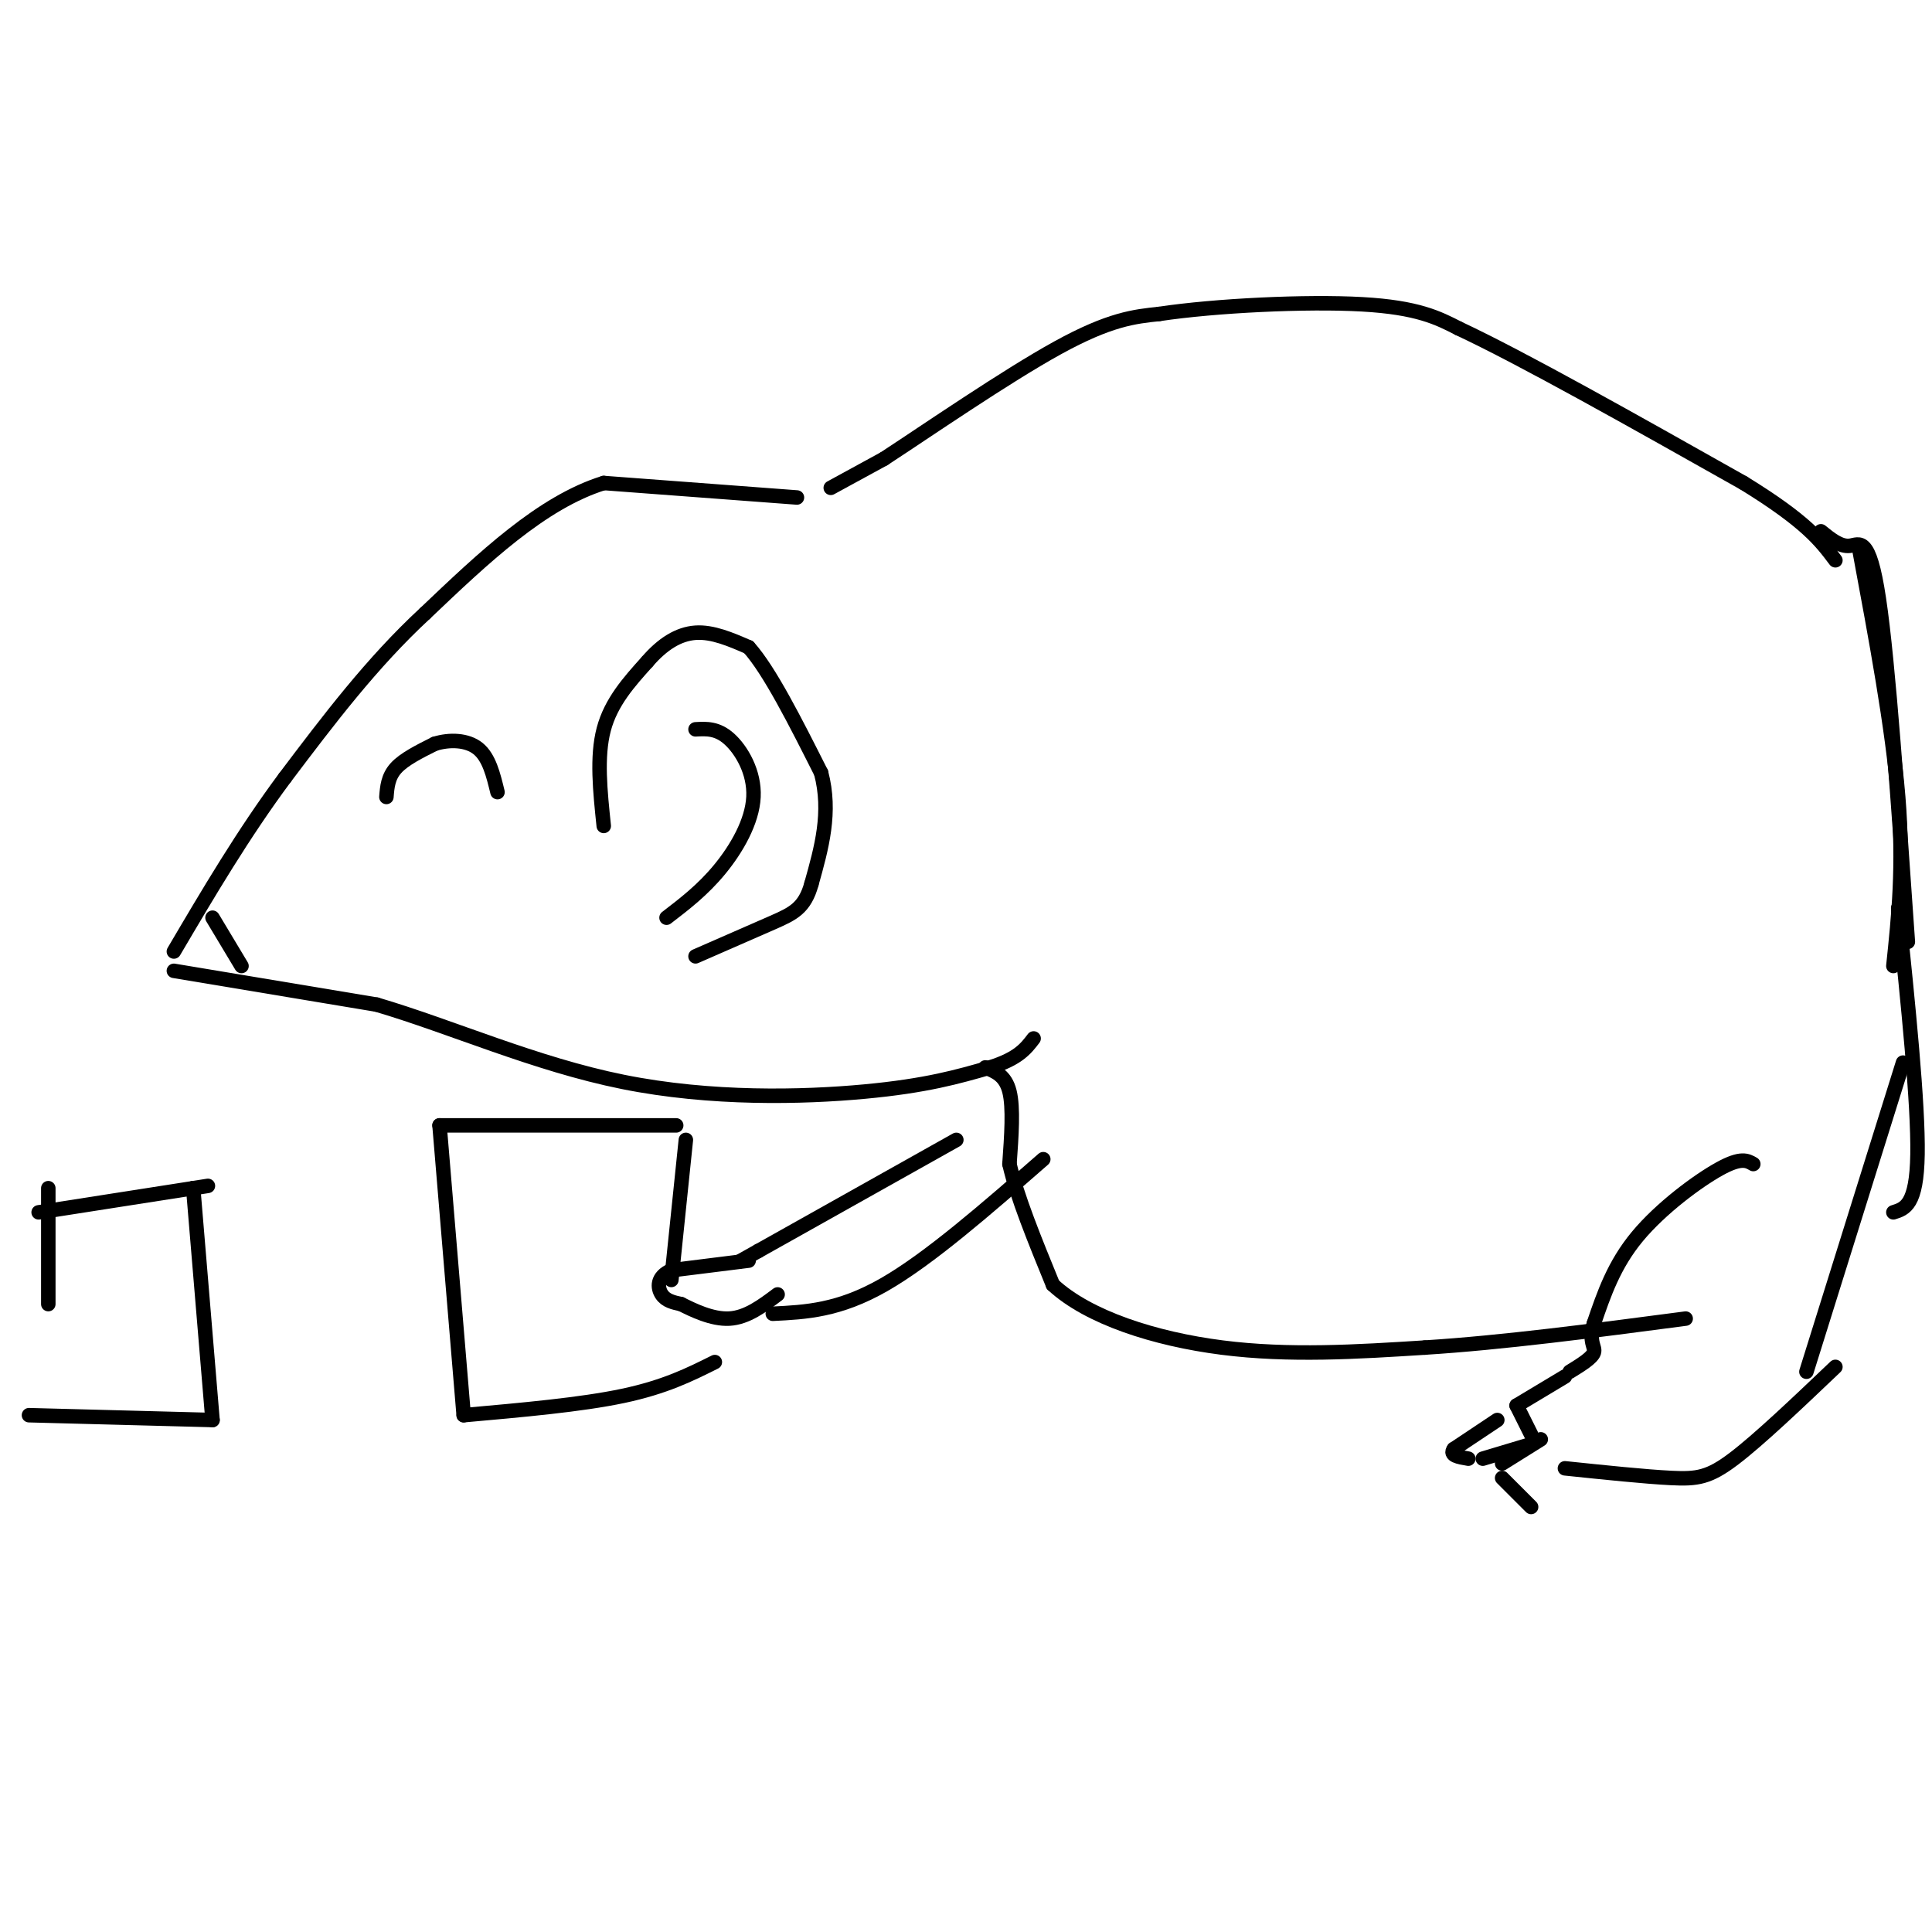 <svg viewBox='0 0 400 400' version='1.1' xmlns='http://www.w3.org/2000/svg' xmlns:xlink='http://www.w3.org/1999/xlink'><g fill='none' stroke='#000000' stroke-width='3' stroke-linecap='round' stroke-linejoin='round'><path d='M125,171c-0.750,-7.167 -1.500,-14.333 0,-20c1.500,-5.667 5.250,-9.833 9,-14'/><path d='M134,137c3.133,-3.644 6.467,-5.756 10,-6c3.533,-0.244 7.267,1.378 11,3'/><path d='M155,134c4.333,4.833 9.667,15.417 15,26'/><path d='M170,160c2.167,8.167 0.083,15.583 -2,23'/><path d='M168,183c-1.378,5.044 -3.822,6.156 -8,8c-4.178,1.844 -10.089,4.422 -16,7'/><path d='M165,103c0.000,0.000 -40.000,-3.000 -40,-3'/><path d='M125,100c-12.833,4.000 -24.917,15.500 -37,27'/><path d='M88,127c-11.000,10.167 -20.000,22.083 -29,34'/><path d='M59,161c-8.667,11.667 -15.833,23.833 -23,36'/><path d='M36,201c0.000,0.000 42.000,7.000 42,7'/><path d='M78,208c15.369,4.524 32.792,12.333 51,16c18.208,3.667 37.202,3.190 50,2c12.798,-1.190 19.399,-3.095 26,-5'/><path d='M205,221c5.833,-1.833 7.417,-3.917 9,-6'/><path d='M172,101c0.000,0.000 11.000,-6.000 11,-6'/><path d='M183,95c8.778,-5.733 25.222,-17.067 36,-23c10.778,-5.933 15.889,-6.467 21,-7'/><path d='M240,65c11.711,-1.756 30.489,-2.644 42,-2c11.511,0.644 15.756,2.822 20,5'/><path d='M302,68c13.167,6.167 36.083,19.083 59,32'/><path d='M361,100c13.000,8.000 16.000,12.000 19,16'/><path d='M198,236c0.000,0.000 -41.000,23.000 -41,23'/><path d='M157,259c-6.833,3.833 -3.417,1.917 0,0'/><path d='M160,272c6.833,-0.333 13.667,-0.667 23,-6c9.333,-5.333 21.167,-15.667 33,-26'/><path d='M155,261c0.000,0.000 -16.000,2.000 -16,2'/><path d='M139,263c-3.111,1.333 -2.889,3.667 -2,5c0.889,1.333 2.444,1.667 4,2'/><path d='M141,270c2.400,1.200 6.400,3.200 10,3c3.600,-0.200 6.800,-2.600 10,-5'/><path d='M142,236c0.000,0.000 -3.000,29.000 -3,29'/><path d='M140,233c0.000,0.000 -49.000,0.000 -49,0'/><path d='M91,233c0.000,0.000 5.000,60.000 5,60'/><path d='M96,293c12.167,-1.083 24.333,-2.167 33,-4c8.667,-1.833 13.833,-4.417 19,-7'/><path d='M44,190c0.000,0.000 6.000,10.000 6,10'/><path d='M80,165c0.167,-2.083 0.333,-4.167 2,-6c1.667,-1.833 4.833,-3.417 8,-5'/><path d='M90,154c3.067,-0.956 6.733,-0.844 9,1c2.267,1.844 3.133,5.422 4,9'/><path d='M144,151c2.250,-0.125 4.500,-0.250 7,2c2.500,2.250 5.250,6.875 5,12c-0.250,5.125 -3.500,10.750 -7,15c-3.500,4.250 -7.250,7.125 -11,10'/><path d='M204,221c2.083,0.833 4.167,1.667 5,5c0.833,3.333 0.417,9.167 0,15'/><path d='M209,241c1.500,6.667 5.250,15.833 9,25'/><path d='M218,266c7.311,6.778 21.089,11.222 35,13c13.911,1.778 27.956,0.889 42,0'/><path d='M295,279c16.000,-1.000 35.000,-3.500 54,-6'/><path d='M363,241c-1.267,-0.733 -2.533,-1.467 -7,1c-4.467,2.467 -12.133,8.133 -17,14c-4.867,5.867 -6.933,11.933 -9,18'/><path d='M330,274c-1.178,3.956 0.378,4.844 0,6c-0.378,1.156 -2.689,2.578 -5,4'/><path d='M324,285c0.000,0.000 -10.000,6.000 -10,6'/><path d='M314,291c0.000,0.000 3.000,6.000 3,6'/><path d='M310,294c0.000,0.000 -9.000,6.000 -9,6'/><path d='M301,300c-1.000,1.333 1.000,1.667 3,2'/><path d='M307,302c0.000,0.000 10.000,-3.000 10,-3'/><path d='M319,298c0.000,0.000 -8.000,5.000 -8,5'/><path d='M311,306c0.000,0.000 6.000,6.000 6,6'/><path d='M324,304c8.311,0.867 16.622,1.733 22,2c5.378,0.267 7.822,-0.067 13,-4c5.178,-3.933 13.089,-11.467 21,-19'/><path d='M377,110c2.000,1.622 4.000,3.244 6,3c2.000,-0.244 4.000,-2.356 6,11c2.000,13.356 4.000,42.178 6,71'/><path d='M385,114c3.417,18.333 6.833,36.667 8,51c1.167,14.333 0.083,24.667 -1,35'/><path d='M374,284c0.000,0.000 20.000,-64.000 20,-64'/><path d='M393,188c2.083,20.250 4.167,40.500 4,51c-0.167,10.500 -2.583,11.250 -5,12'/><path d='M8,251c0.000,0.000 32.000,-5.000 32,-5'/><path d='M40,246c5.333,-0.833 2.667,-0.417 0,0'/><path d='M40,246c0.000,0.000 4.000,48.000 4,48'/><path d='M44,294c0.000,0.000 -38.000,-1.000 -38,-1'/><path d='M10,246c0.000,0.000 0.000,24.000 0,24'/></g>
</svg>